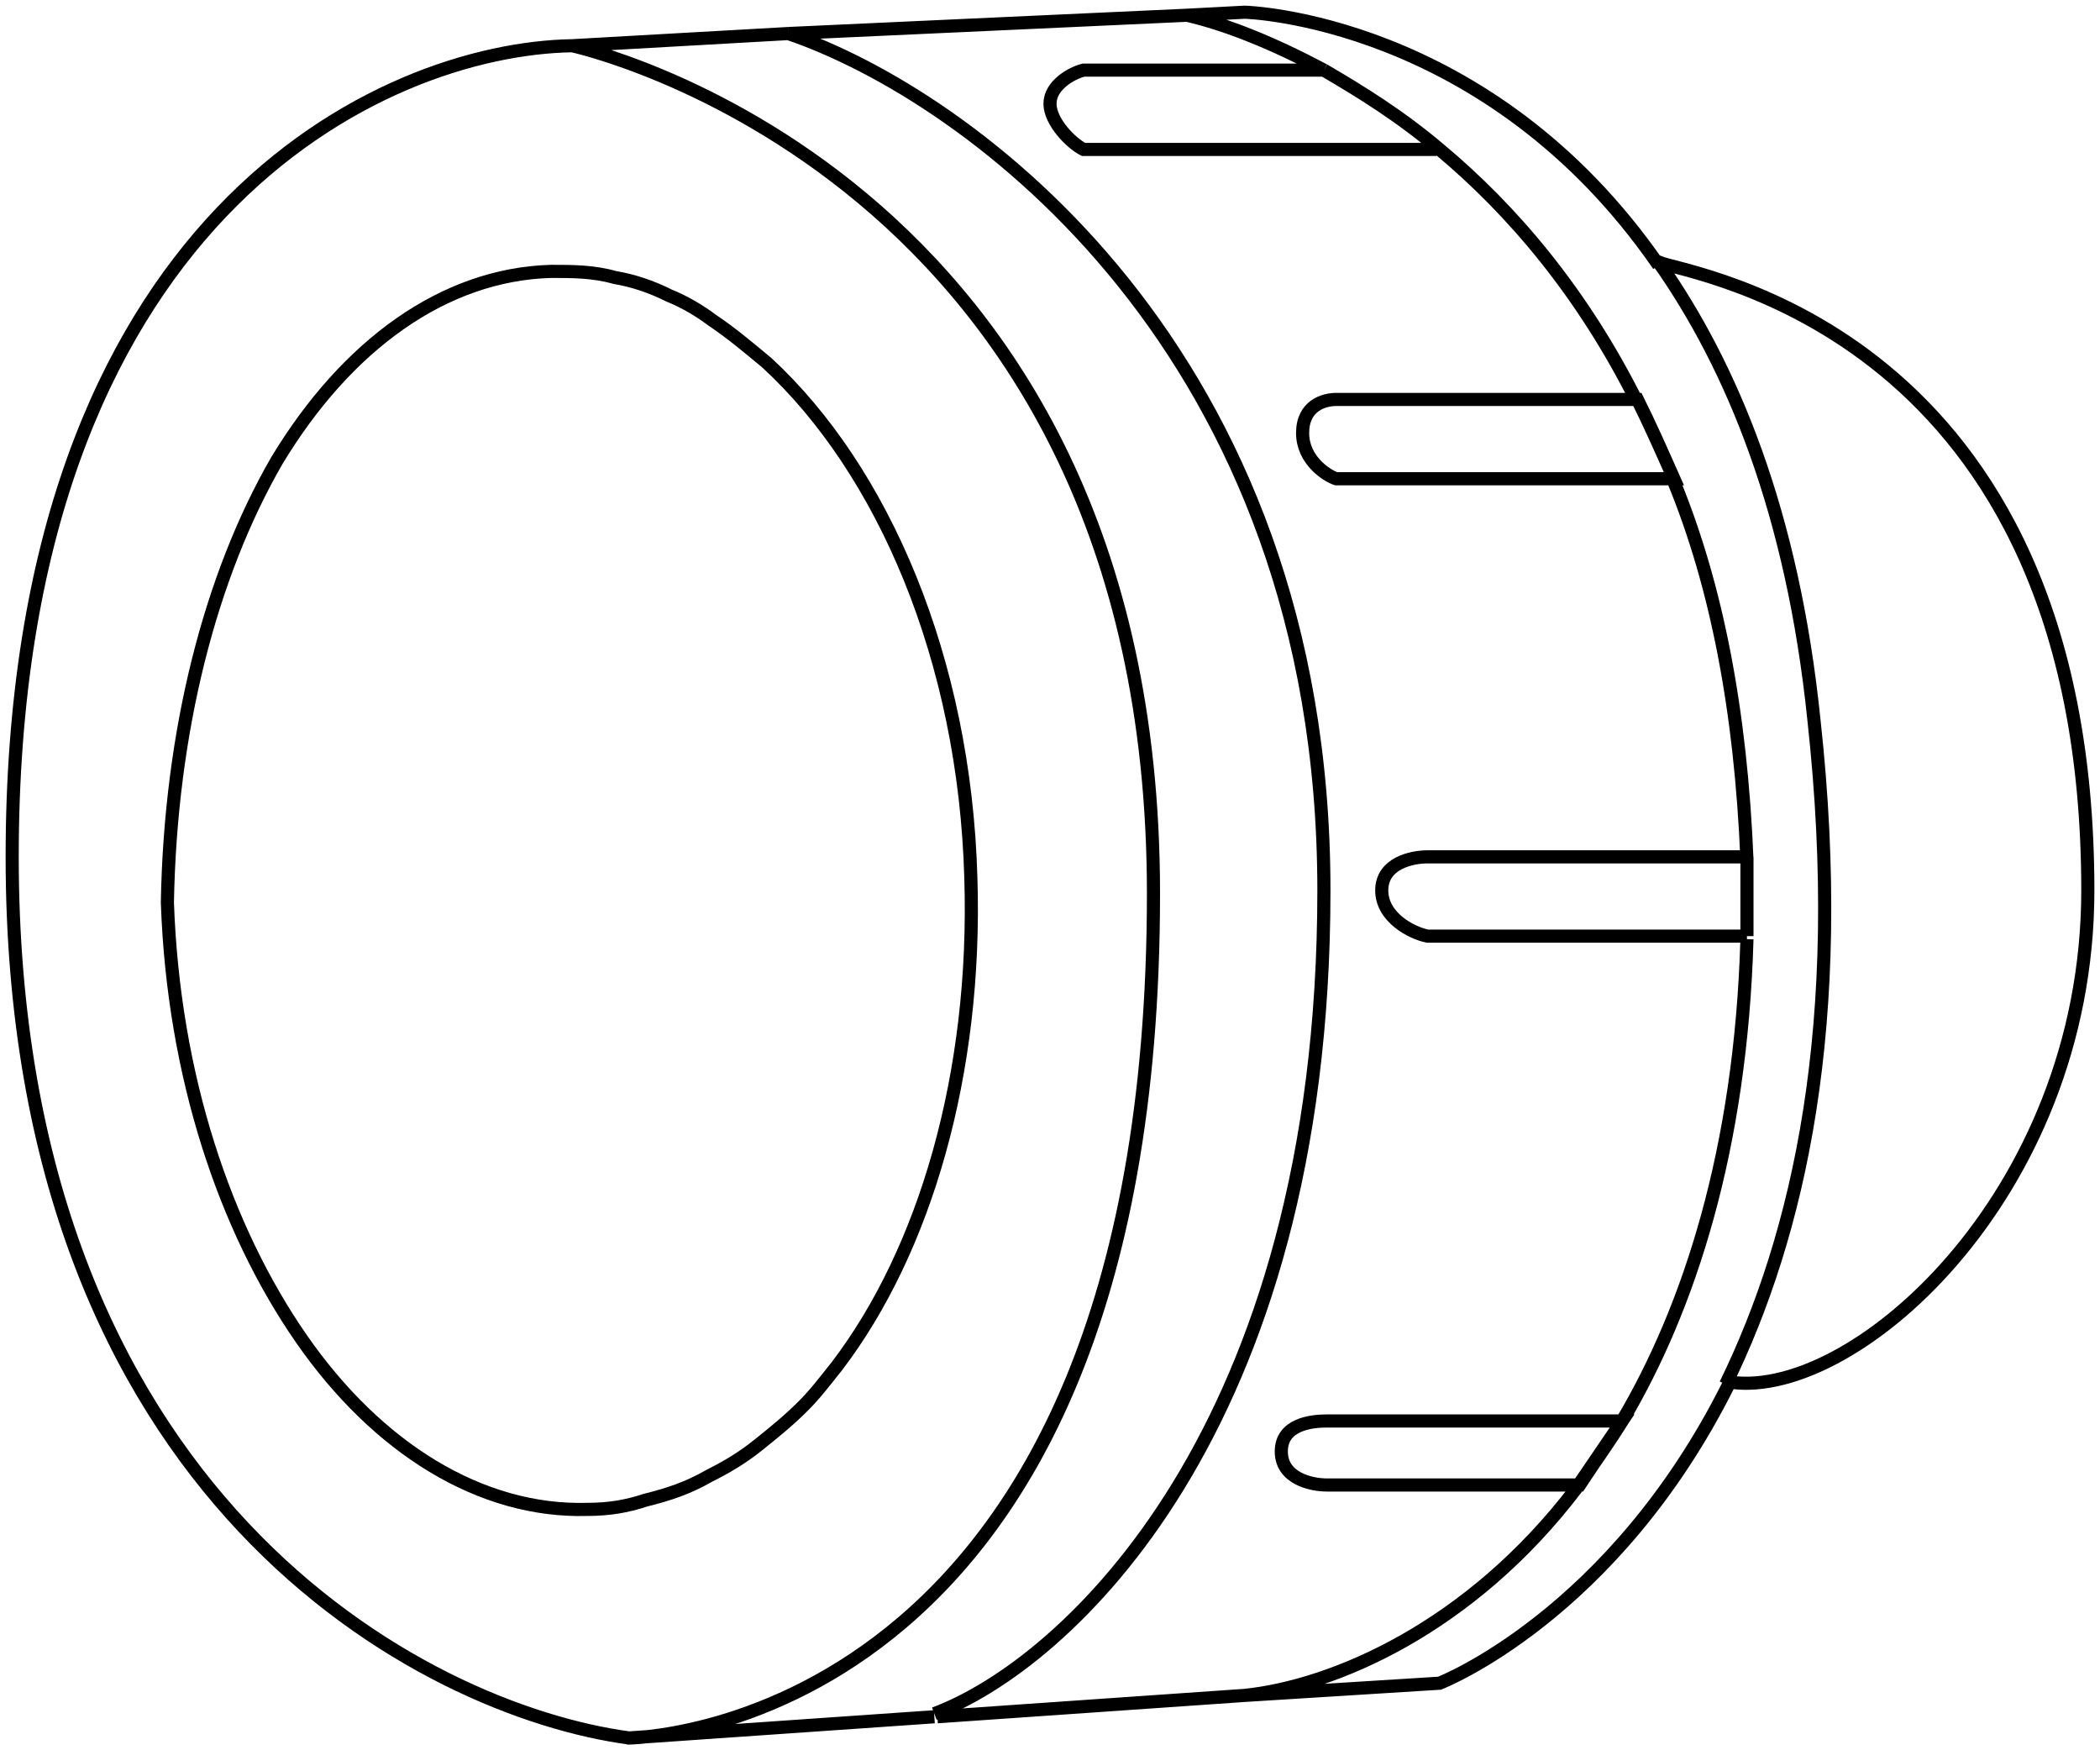 <svg width="120" height="100" viewBox="0 0 120 100" fill="none" xmlns="http://www.w3.org/2000/svg">
<path d="M98.609 78.92C105.565 80.314 119.304 68.467 119.304 50.871C119.304 18.815 96.522 15.68 94.783 14.983C98.957 20.906 102.435 29.268 103.652 41.115C105.565 58.537 102.783 70.558 98.609 79.094M92.696 81.185C91.826 82.578 90.957 83.798 90.087 85.017M92.696 81.185L90.087 85.017M92.696 81.185H75.826C74.957 81.185 73.217 81.359 73.217 82.927C73.217 84.495 74.957 84.843 75.826 84.843H90.261L92.696 81.185ZM92.696 81.185C96.522 74.739 99.478 65.68 99.826 53.659M90.087 85.017C84 93.031 76.174 96.341 71.13 96.864M99.826 48.955H81.565C80.696 48.955 78.957 49.303 78.957 50.871C78.957 52.439 80.696 53.31 81.565 53.484H99.826M99.826 48.955V53.484M99.826 48.955C99.826 49.652 99.826 50.174 99.826 50.871C99.826 51.742 99.826 52.613 99.826 53.484M95.652 27.526C98.087 33.45 99.478 40.592 99.826 49.129M93.565 22.997C90.435 16.725 86.435 12.021 82.261 8.537C80 6.62 77.739 5.227 75.652 4.007M75.652 4.007H61.913C61.217 4.181 60 4.878 60 5.923C60 6.969 61.217 8.188 61.913 8.537H82.087M75.652 4.007C72.696 2.439 70.087 1.394 67.826 0.871M71.13 96.864L82.261 96.167C82.261 96.167 92.174 92.335 98.783 79.094M71.13 96.864L53.565 98.084M67.826 0.871L71.13 0.697C71.13 0.697 85.043 1.045 94.783 15.157M67.826 0.871L45.044 1.916M45.044 1.916C55.304 5.401 75.652 20.035 75.652 50.871C75.652 81.707 60.87 95.122 53.391 97.909M45.044 1.916L32.696 2.613M53.391 98.084L35.826 99.303C35.826 99.303 65.913 99.303 65.913 51.045C65.913 9.756 32.696 2.613 32.696 2.613M32.696 2.613C21.913 2.787 0.696 12.369 0.696 48.955C0.696 85.54 24.174 97.735 36 99.303M93.565 22.822C94.261 24.216 94.957 25.784 95.652 27.352H76.348C75.826 27.178 74.435 26.307 74.435 24.739C74.435 23.171 75.652 22.822 76.348 22.822H93.565Z" stroke="black" stroke-width="0.75" stroke-miterlimit="22.926"/>
<path d="M55.478 50.174C55.826 61.324 52.87 71.429 47.826 78.049C47.13 78.92 46.609 79.617 45.913 80.314C45.043 81.185 44.174 81.882 43.304 82.578C42.435 83.275 41.565 83.798 40.522 84.321C39.304 85.017 38.261 85.366 36.87 85.714C35.826 86.063 34.783 86.237 33.565 86.237C27.478 86.411 21.565 82.753 17.217 76.481C12.87 70.209 9.913 61.498 9.565 51.568C9.739 41.812 12 32.927 15.826 26.307C19.826 19.686 25.391 15.68 31.478 15.505C32.696 15.505 33.913 15.505 35.13 15.854C36.174 16.028 37.217 16.376 38.261 16.899C39.13 17.247 40 17.77 40.696 18.293C41.739 18.99 42.783 19.861 43.826 20.732C50.435 26.829 55.13 37.631 55.478 50.174Z" stroke="black" stroke-width="0.75" stroke-miterlimit="22.926"/>
</svg>
